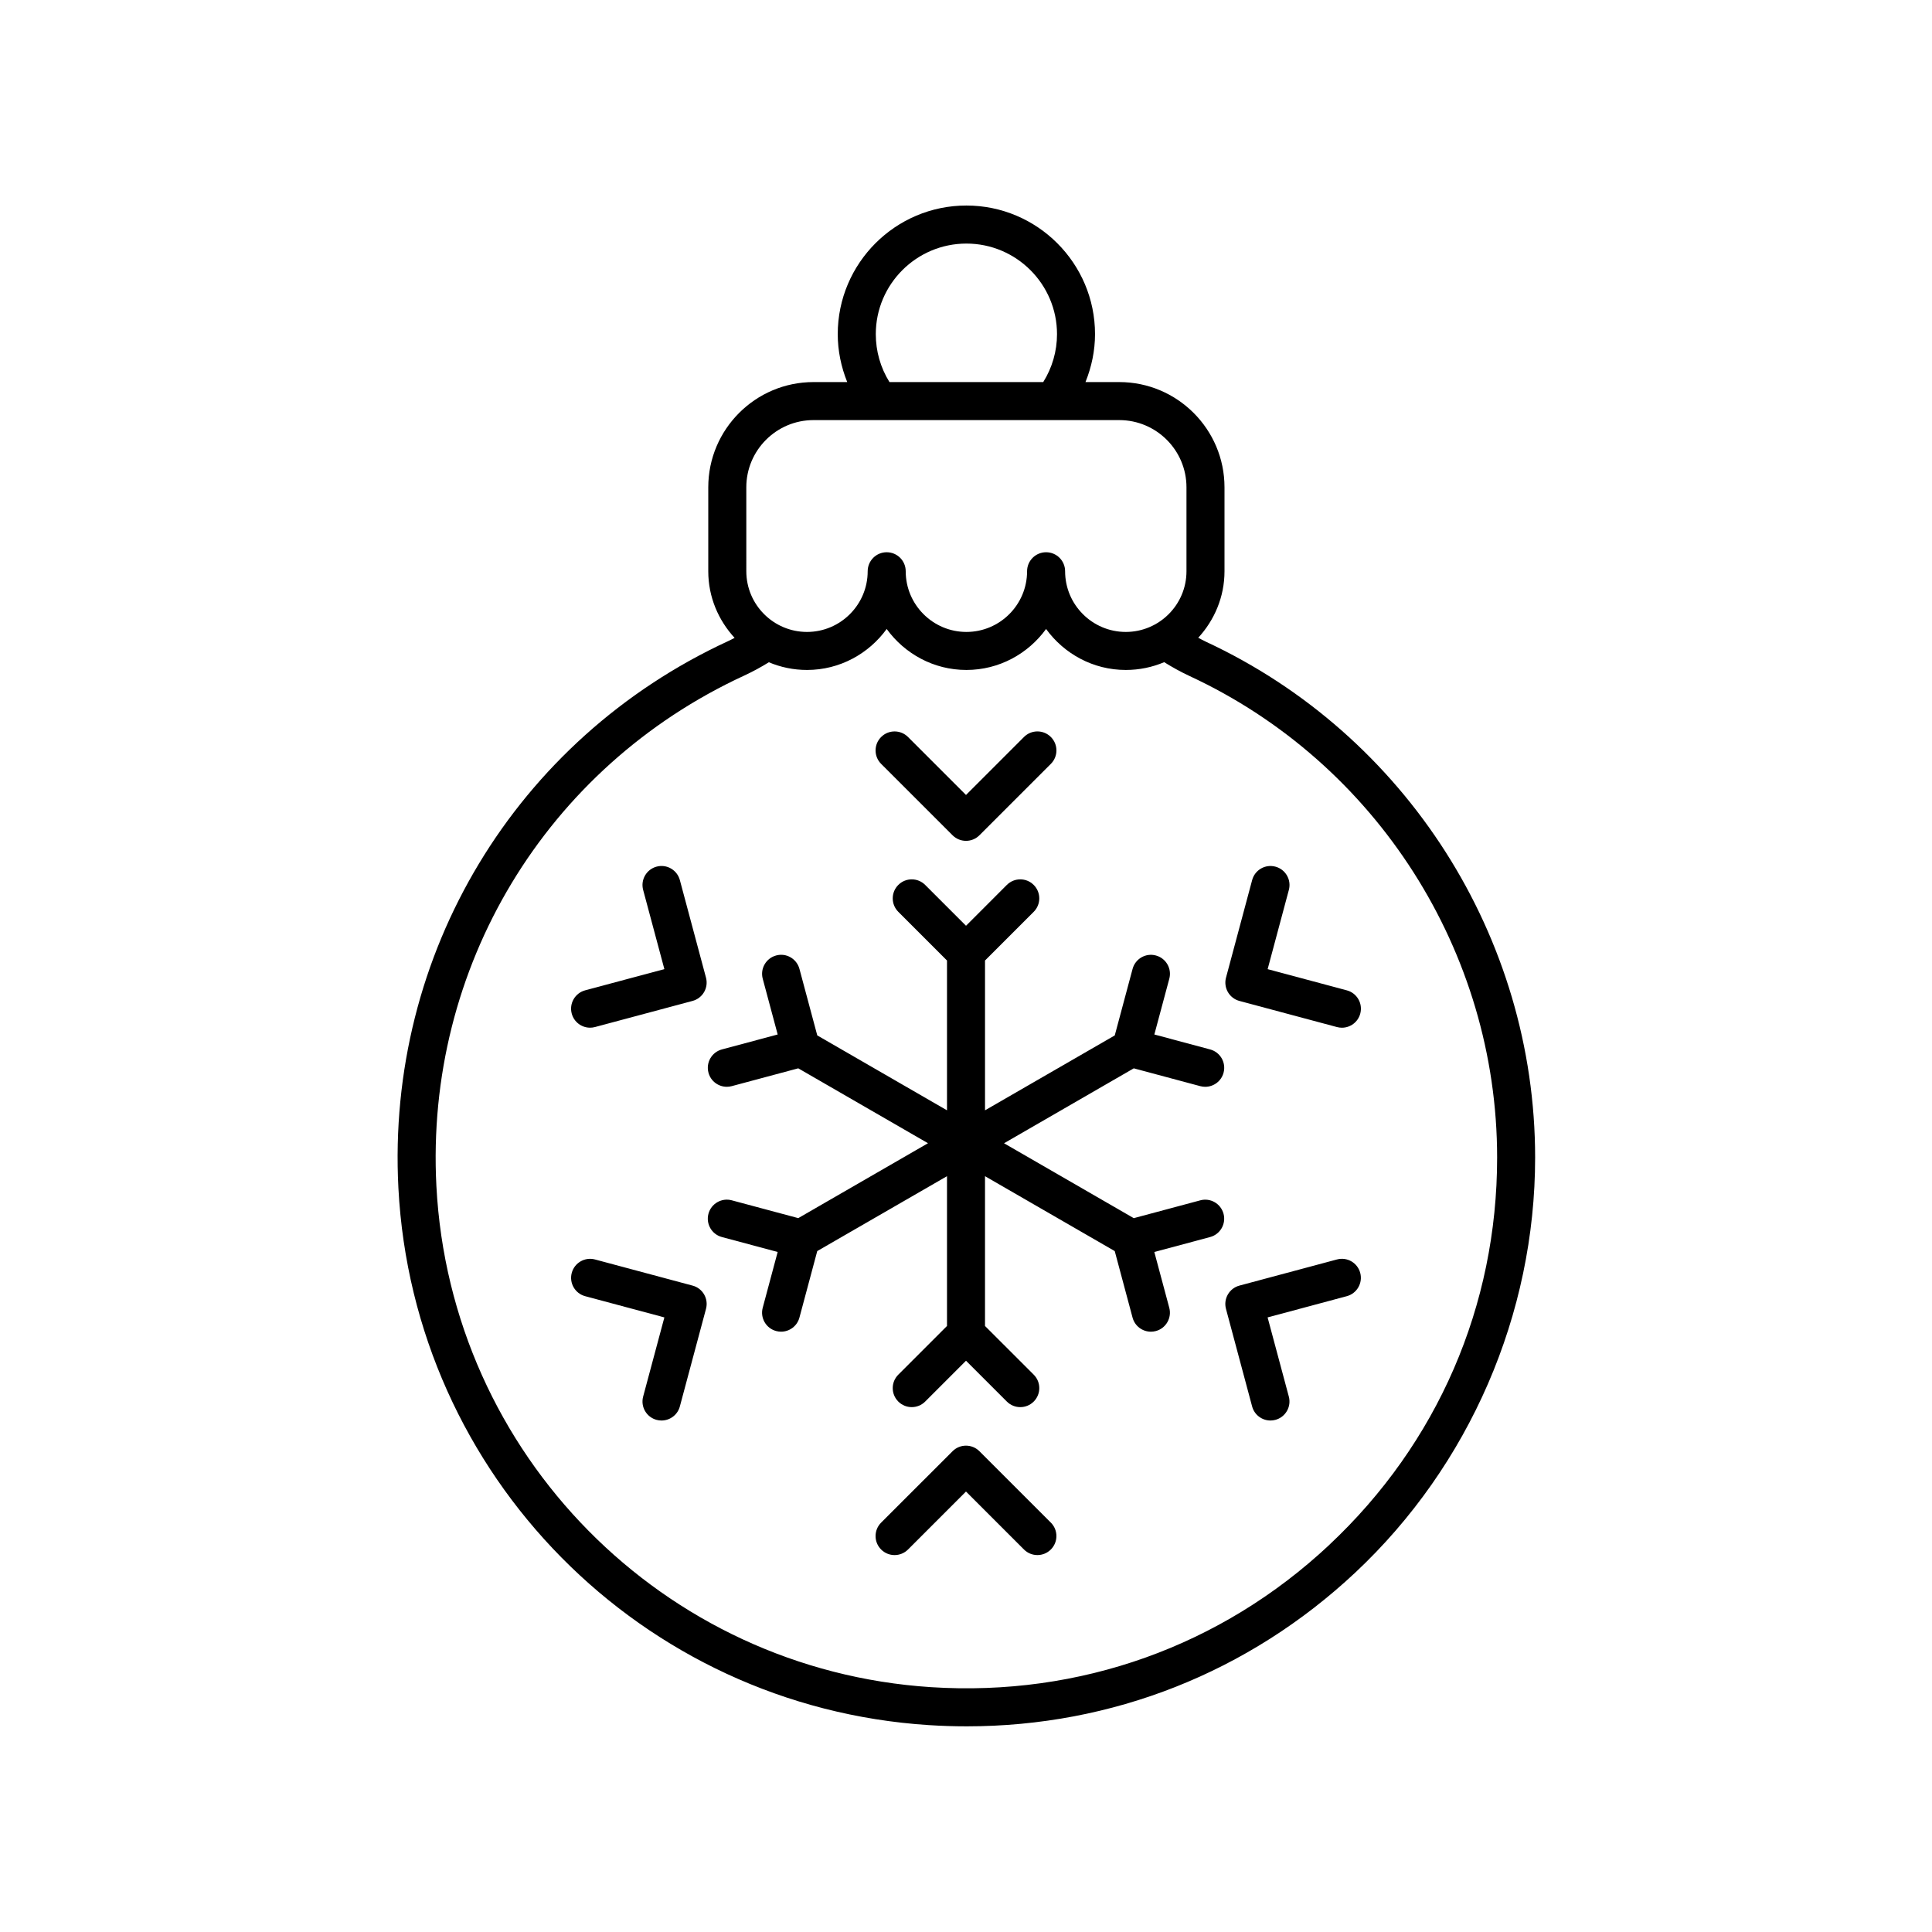 <?xml version="1.0" encoding="UTF-8"?>
<!-- Uploaded to: SVG Repo, www.svgrepo.com, Generator: SVG Repo Mixer Tools -->
<svg fill="#000000" width="800px" height="800px" version="1.1" viewBox="144 144 512 512" xmlns="http://www.w3.org/2000/svg">
 <g>
  <path d="m463.56 314.05c-0.715-0.332-1.34-0.688-2.016-1.031 4.281-4.66 6.961-10.816 6.961-17.629v-22.25c0-15.375-12.508-27.887-27.887-27.887h-8.953c1.617-4.019 2.527-8.305 2.527-12.699 0-18.793-15.293-34.086-34.09-34.086-18.797 0-34.09 15.293-34.09 34.086 0 4.387 0.895 8.676 2.512 12.699h-8.938c-15.379 0-27.887 12.512-27.887 27.887v22.25c0 6.824 2.688 12.992 6.981 17.652-0.57 0.285-1.105 0.582-1.707 0.855-56.328 26.012-90.633 82.902-87.391 144.94 3.981 76.227 64.383 137.41 140.5 142.33 3.394 0.223 6.773 0.328 10.137 0.328 38.461 0 74.691-14.27 102.94-40.742 30.293-28.398 47.668-68.488 47.668-109.99 0.004-58.402-34.25-112.07-87.27-136.71zm-83.859-68.824c-2.359-3.793-3.606-8.176-3.606-12.668 0-13.238 10.773-24.008 24.012-24.008s24.012 10.77 24.012 24.008c0 4.516-1.273 8.891-3.652 12.699h-40.754c-0.008-0.012-0.008-0.023-0.012-0.031zm-37.922 27.914c0-9.82 7.988-17.809 17.809-17.809h81.031c9.82 0 17.809 7.988 17.809 17.809v22.25c0 8.871-7.215 16.082-16.082 16.082s-16.082-7.211-16.082-16.082c0-2.785-2.254-5.039-5.039-5.039-2.781 0-5.039 2.254-5.039 5.039 0 8.871-7.211 16.082-16.082 16.082-8.867 0-16.082-7.211-16.082-16.082 0-2.785-2.254-5.039-5.039-5.039-2.781 0-5.039 2.254-5.039 5.039 0 8.871-7.215 16.082-16.082 16.082s-16.082-7.211-16.082-16.082zm154.5 280.27c-28.664 26.863-66.156 40.246-105.54 37.707-71.02-4.59-127.38-61.684-131.09-132.8-3.023-57.898 28.984-111 81.551-135.27 2.387-1.102 4.551-2.301 6.555-3.539 3.109 1.309 6.523 2.039 10.105 2.039 8.699 0 16.363-4.309 21.121-10.859 4.758 6.551 12.426 10.859 21.121 10.859 8.695 0 16.359-4.309 21.121-10.859 4.758 6.551 12.426 10.859 21.121 10.859 3.609 0 7.047-0.734 10.176-2.062 2.094 1.297 4.32 2.555 6.797 3.703 49.473 22.996 81.438 73.07 81.438 127.57 0.004 39.305-15.793 75.75-44.477 102.64z"/>
  <path d="m396.44 365.36c0.984 0.98 2.273 1.473 3.562 1.473s2.578-0.492 3.562-1.477l18.926-18.922c1.969-1.969 1.969-5.156 0-7.125s-5.156-1.969-7.125 0l-15.363 15.363-15.363-15.359c-1.969-1.969-5.156-1.969-7.125 0s-1.969 5.156 0 7.125z"/>
  <path d="m324.17 377.23c-0.723-2.691-3.492-4.289-6.168-3.562-2.688 0.719-4.281 3.484-3.562 6.168l5.625 20.988-20.988 5.621c-2.688 0.719-4.281 3.484-3.562 6.168 0.602 2.25 2.637 3.734 4.863 3.734 0.43 0 0.867-0.055 1.305-0.172l25.852-6.922c1.289-0.344 2.391-1.191 3.059-2.348s0.848-2.535 0.5-3.824z"/>
  <path d="m327.54 484.7-25.852-6.926c-2.684-0.719-5.449 0.875-6.168 3.562-0.723 2.688 0.875 5.453 3.562 6.168l20.984 5.625-5.625 20.984c-0.723 2.688 0.875 5.453 3.562 6.168 0.434 0.117 0.875 0.172 1.305 0.172 2.223 0 4.262-1.48 4.863-3.734l6.926-25.852c0.727-2.688-0.867-5.453-3.559-6.168z"/>
  <path d="m403.56 528.59c-1.969-1.969-5.156-1.969-7.125 0l-18.926 18.922c-1.969 1.969-1.969 5.156 0 7.125s5.156 1.969 7.125 0l15.363-15.363 15.363 15.359c0.984 0.984 2.273 1.477 3.562 1.477 1.289 0 2.578-0.492 3.562-1.477 1.969-1.969 1.969-5.156 0-7.125z"/>
  <path d="m498.31 477.77-25.852 6.926c-2.688 0.719-4.281 3.484-3.562 6.168l6.926 25.852c0.602 2.254 2.637 3.734 4.863 3.734 0.43 0 0.871-0.055 1.305-0.172 2.688-0.719 4.281-3.484 3.562-6.168l-5.625-20.984 20.984-5.625c2.688-0.719 4.281-3.484 3.562-6.168-0.715-2.691-3.481-4.293-6.164-3.562z"/>
  <path d="m444.46 427.12 17.629 4.723c0.434 0.117 0.875 0.172 1.305 0.172 2.223 0 4.262-1.48 4.863-3.734 0.723-2.688-0.875-5.453-3.562-6.168l-14.781-3.961 3.961-14.773c0.723-2.688-0.875-5.453-3.562-6.168-2.68-0.727-5.449 0.871-6.168 3.562l-4.723 17.625-34.383 19.848v-39.699l12.906-12.906c1.969-1.969 1.969-5.156 0-7.125s-5.156-1.969-7.125 0l-10.816 10.82-10.82-10.82c-1.969-1.969-5.156-1.969-7.125 0s-1.969 5.156 0 7.125l12.906 12.906v39.699l-34.379-19.852-4.723-17.625c-0.723-2.691-3.484-4.297-6.168-3.562-2.688 0.719-4.281 3.484-3.562 6.168l3.961 14.773-14.781 3.961c-2.688 0.719-4.281 3.484-3.562 6.168 0.602 2.254 2.637 3.734 4.863 3.734 0.43 0 0.871-0.055 1.305-0.172l17.629-4.723 34.379 19.852-34.379 19.848-17.629-4.723c-2.676-0.723-5.453 0.879-6.172 3.566-0.723 2.688 0.875 5.453 3.562 6.168l14.781 3.961-3.961 14.781c-0.723 2.688 0.875 5.453 3.562 6.168 0.434 0.117 0.875 0.172 1.305 0.172 2.223 0 4.262-1.48 4.863-3.734l4.723-17.629 34.383-19.844v39.695l-12.906 12.906c-1.969 1.969-1.969 5.156 0 7.125s5.156 1.969 7.125 0l10.82-10.82 10.82 10.82c0.984 0.984 2.273 1.477 3.562 1.477 1.289 0 2.578-0.492 3.562-1.477 1.969-1.969 1.969-5.156 0-7.125l-12.91-12.906v-39.695l34.379 19.848 4.723 17.629c0.602 2.254 2.637 3.734 4.863 3.734 0.43 0 0.871-0.055 1.305-0.172 2.688-0.719 4.281-3.484 3.562-6.168l-3.961-14.781 14.781-3.961c2.688-0.719 4.281-3.484 3.562-6.168-0.719-2.691-3.481-4.293-6.164-3.562l-17.629 4.723-34.379-19.848z"/>
  <path d="m485.56 379.84c0.723-2.688-0.875-5.453-3.562-6.168-2.695-0.723-5.449 0.875-6.168 3.562l-6.926 25.855c-0.348 1.289-0.164 2.668 0.5 3.824 0.668 1.156 1.77 2.004 3.059 2.348l25.852 6.922c0.438 0.117 0.875 0.172 1.305 0.172 2.227 0 4.262-1.484 4.863-3.734 0.723-2.688-0.875-5.453-3.562-6.168l-20.984-5.617z"/>
 </g>
</svg>
